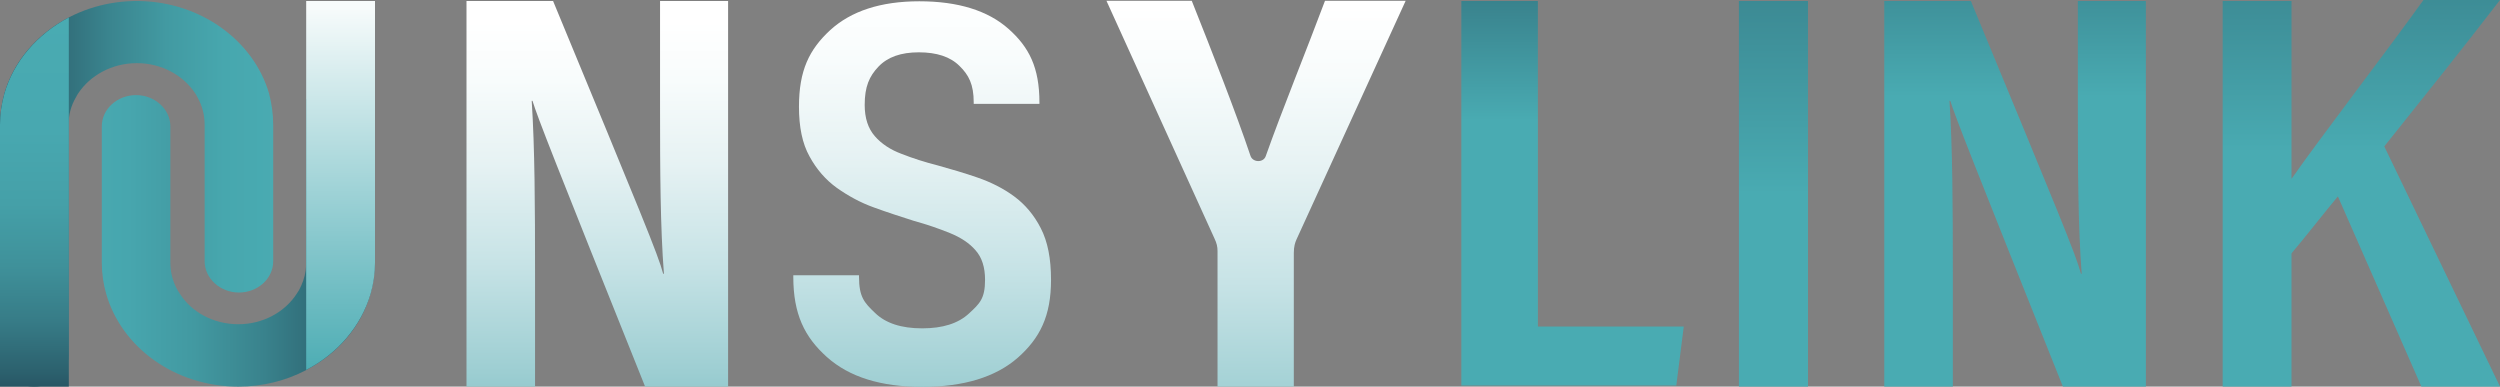 <svg width="97" height="15" viewBox="0 0 97 15" fill="none" xmlns="http://www.w3.org/2000/svg">
<rect x="0" y="0" width="97" height="15" fill="#808080" stroke="none"/>
<path d="M39.35 7.62C38.93 7.31 38.45 7.07 37.93 6.89C37.41 6.71 36.89 6.56 36.39 6.42C35.88 6.29 35.41 6.14 34.98 5.97C34.55 5.81 34.2 5.58 33.94 5.28C33.68 4.98 33.55 4.58 33.55 4.07C33.55 3.36 33.73 2.96 34.08 2.59C34.44 2.21 34.96 2.03 35.65 2.03C36.34 2.03 36.87 2.2 37.23 2.56C37.59 2.91 37.78 3.28 37.78 3.97V4.03H40.33V3.98C40.33 2.62 39.93 1.83 39.13 1.12C38.33 0.41 37.17 0.05 35.67 0.05C34.17 0.05 33.02 0.43 32.21 1.17C31.4 1.92 31 2.73 31 4.14C31 4.93 31.13 5.57 31.41 6.07C31.68 6.57 32.04 6.98 32.47 7.29C32.91 7.6 33.38 7.86 33.91 8.05C34.43 8.24 34.96 8.41 35.46 8.57C35.97 8.71 36.43 8.87 36.85 9.04C37.27 9.21 37.61 9.43 37.85 9.71C38.1 9.99 38.22 10.37 38.22 10.86C38.22 11.59 38.01 11.78 37.6 12.16C37.18 12.55 36.58 12.74 35.78 12.74C34.97 12.74 34.36 12.54 33.95 12.14C33.53 11.74 33.33 11.52 33.33 10.74V10.68H30.78V10.74C30.78 12.18 31.21 13.07 32.08 13.85C32.95 14.63 34.18 15.01 35.78 15.01C37.4 15.01 38.63 14.63 39.49 13.88C40.35 13.12 40.78 12.26 40.78 10.86C40.78 10.03 40.65 9.37 40.38 8.85C40.12 8.34 39.77 7.93 39.35 7.62Z" fill="url(#paint0_linear_118_499)"/>
<path d="M70.15 0.04H67.47V15H70.15V0.04Z" fill="url(#paint1_linear_118_499)"/>
<path d="M88.91 6.94C89.99 5.39 92.56 2.05 94.03 0H97C95.54 1.9 94.02 3.79 92.51 5.68L97 15H93.95L90.71 7.62C90.24 8.18 89.38 9.28 88.91 9.83V15H86.24V0.04H88.91V6.94Z" fill="url(#paint2_linear_118_499)"/>
<path d="M10.44 3.63C9.85 1.6 7.83 0.09 5.42 0.04C5.38 0.04 5.34 0.04 5.3 0.04C5.26 0.04 5.22 0.04 5.19 0.04C2.78 0.09 0.75 1.6 0.17 3.63C0.06 4.02 0 4.42 0 4.84V13.79C0 14.46 0.6 15 1.33 15C2.06 15 2.66 14.46 2.66 13.8V4.84C2.66 4.45 2.76 4.09 2.95 3.77C2.97 3.72 3 3.68 3.03 3.63C3.49 2.93 4.34 2.45 5.31 2.45C6.28 2.45 7.12 2.93 7.58 3.63C7.61 3.68 7.64 3.72 7.66 3.77C7.84 4.09 7.94 4.45 7.94 4.84V10.14C7.94 10.8 8.54 11.35 9.27 11.35C10 11.35 10.6 10.81 10.6 10.14V4.84C10.6 4.42 10.54 4.02 10.44 3.63Z" fill="url(#paint3_linear_118_499)"/>
<path d="M11.88 3.84V10.2C11.88 10.26 11.88 10.33 11.87 10.39C11.87 10.43 11.86 10.47 11.86 10.5C11.82 10.77 11.73 11.02 11.6 11.26C11.57 11.31 11.54 11.35 11.51 11.4C11.06 12.1 10.21 12.58 9.25 12.58C8.28 12.58 7.43 12.11 6.98 11.4C6.95 11.36 6.92 11.31 6.89 11.26C6.71 10.94 6.61 10.58 6.61 10.19V4.9C6.61 4.24 6.01 3.69 5.28 3.69C4.55 3.69 3.95 4.23 3.95 4.9V10.2C3.95 10.61 4.01 11.02 4.12 11.4C4.71 13.47 6.78 15 9.25 15C10.2 15 11.09 14.77 11.86 14.37C11.86 14.37 11.87 14.37 11.87 14.36C13.1 13.73 14.01 12.67 14.37 11.41C14.48 11.02 14.54 10.62 14.54 10.21V3.84H11.88Z" fill="url(#paint4_linear_118_499)"/>
<path d="M14.55 0.04V10.2C14.55 10.61 14.49 11.02 14.38 11.4C14.01 12.66 13.1 13.72 11.88 14.35V0.04H14.55Z" fill="url(#paint5_linear_118_499)"/>
<path d="M47.24 14.99V9.74C47.24 9.57 47.21 9.44 47.12 9.25L42.93 0.03H46.24C47.02 1.99 47.96 4.38 48.52 6.05C48.61 6.31 49.02 6.32 49.11 6.06C49.74 4.28 50.7 1.93 51.41 0.03H54.54L50.3 9.3C50.25 9.41 50.2 9.57 50.2 9.81V15H47.24V14.99Z" fill="url(#paint6_linear_118_499)"/>
<path d="M56.7 0.04H59.67V12.67H65.33L65.04 14.96H56.7V0.04Z" fill="url(#paint7_linear_118_499)"/>
<path d="M18.1 15V0.04H21.46C24.88 8.31 25.54 9.89 25.73 10.62H25.76C25.62 8.82 25.61 6.62 25.61 4.17V0.04H28.25V15H25.03C21.5 6.19 20.87 4.59 20.66 3.91H20.63C20.75 5.75 20.76 7.96 20.76 10.64V15H18.1Z" fill="url(#paint8_linear_118_499)"/>
<path d="M73.11 15V0.04H76.47C79.89 8.31 80.55 9.89 80.74 10.62H80.77C80.63 8.82 80.62 6.62 80.62 4.17V0.04H83.26V15H80.04C76.52 6.19 75.89 4.6 75.67 3.91H75.64C75.76 5.75 75.77 7.96 75.77 10.64V15H73.11Z" fill="url(#paint9_linear_118_499)"/>
<path d="M2.67 0.68V15H0V4.84C0 4.43 0.06 4.02 0.17 3.63C0.53 2.38 1.45 1.32 2.67 0.68Z" fill="url(#paint10_linear_118_499)"/>
<defs>
<linearGradient id="paint0_linear_118_499" x1="35.771" y1="-0.245" x2="35.771" y2="21.791" gradientUnits="userSpaceOnUse">
<stop stop-color="white"/>
<stop offset="0.118" stop-color="#F8FCFC"/>
<stop offset="0.285" stop-color="#E6F2F3"/>
<stop offset="0.481" stop-color="#C7E3E6"/>
<stop offset="0.7" stop-color="#9DCED2"/>
<stop offset="0.934" stop-color="#67B3BA"/>
<stop offset="1" stop-color="#57ABB2"/>
</linearGradient>
<linearGradient id="paint1_linear_118_499" x1="68.814" y1="34.108" x2="68.814" y2="-26.003" gradientUnits="userSpaceOnUse">
<stop offset="0.442" stop-color="#49ABB2"/>
<stop offset="1" stop-color="#0F172A"/>
</linearGradient>
<linearGradient id="paint2_linear_118_499" x1="91.615" y1="28.669" x2="91.615" y2="-22.785" gradientUnits="userSpaceOnUse">
<stop offset="0.442" stop-color="#49ABB2"/>
<stop offset="1" stop-color="#0F172A"/>
</linearGradient>
<linearGradient id="paint3_linear_118_499" x1="10.736" y1="7.517" x2="-2.589" y2="7.517" gradientUnits="userSpaceOnUse">
<stop stop-color="#49ABB2"/>
<stop offset="0.154" stop-color="#47A7AE"/>
<stop offset="0.32" stop-color="#429AA2"/>
<stop offset="0.491" stop-color="#3A848E"/>
<stop offset="0.667" stop-color="#2E6672"/>
<stop offset="0.844" stop-color="#1F3F4F"/>
<stop offset="1" stop-color="#0F172A"/>
</linearGradient>
<linearGradient id="paint4_linear_118_499" x1="2.709" y1="9.346" x2="18.063" y2="9.346" gradientUnits="userSpaceOnUse">
<stop stop-color="#49ABB2"/>
<stop offset="0.147" stop-color="#47A6AE"/>
<stop offset="0.315" stop-color="#4299A1"/>
<stop offset="0.492" stop-color="#39828C"/>
<stop offset="0.676" stop-color="#2C626F"/>
<stop offset="0.863" stop-color="#1C394A"/>
<stop offset="1" stop-color="#0F172A"/>
</linearGradient>
<linearGradient id="paint5_linear_118_499" x1="13.212" y1="14.733" x2="13.212" y2="-1.916" gradientUnits="userSpaceOnUse">
<stop stop-color="#49ABB2"/>
<stop offset="0.33" stop-color="#88C8CD"/>
<stop offset="0.867" stop-color="#F7FBFB"/>
</linearGradient>
<linearGradient id="paint6_linear_118_499" x1="48.739" y1="0.244" x2="48.739" y2="22.498" gradientUnits="userSpaceOnUse">
<stop stop-color="white"/>
<stop offset="0.118" stop-color="#F8FCFC"/>
<stop offset="0.285" stop-color="#E6F2F3"/>
<stop offset="0.481" stop-color="#C7E3E6"/>
<stop offset="0.7" stop-color="#9DCED2"/>
<stop offset="0.934" stop-color="#67B3BA"/>
<stop offset="1" stop-color="#57ABB2"/>
</linearGradient>
<linearGradient id="paint7_linear_118_499" x1="61.009" y1="18.148" x2="61.009" y2="-12.299" gradientUnits="userSpaceOnUse">
<stop offset="0.442" stop-color="#49ABB2"/>
<stop offset="1" stop-color="#0F172A"/>
</linearGradient>
<linearGradient id="paint8_linear_118_499" x1="23.183" y1="0.821" x2="23.183" y2="20.253" gradientUnits="userSpaceOnUse">
<stop stop-color="white"/>
<stop offset="0.118" stop-color="#F8FCFC"/>
<stop offset="0.285" stop-color="#E6F2F3"/>
<stop offset="0.481" stop-color="#C7E3E6"/>
<stop offset="0.7" stop-color="#9DCED2"/>
<stop offset="0.934" stop-color="#67B3BA"/>
<stop offset="1" stop-color="#57ABB2"/>
</linearGradient>
<linearGradient id="paint9_linear_118_499" x1="78.191" y1="20.777" x2="78.191" y2="-17.718" gradientUnits="userSpaceOnUse">
<stop offset="0.442" stop-color="#49ABB2"/>
<stop offset="1" stop-color="#0F172A"/>
</linearGradient>
<linearGradient id="paint10_linear_118_499" x1="1.333" y1="0.59" x2="1.333" y2="18.086" gradientUnits="userSpaceOnUse">
<stop stop-color="#49ABB2"/>
<stop offset="0.255" stop-color="#48A8B0"/>
<stop offset="0.418" stop-color="#45A0A8"/>
<stop offset="0.555" stop-color="#3F919A"/>
<stop offset="0.677" stop-color="#377C87"/>
<stop offset="0.79" stop-color="#2C616E"/>
<stop offset="0.895" stop-color="#1F4050"/>
<stop offset="0.994" stop-color="#101A2C"/>
<stop offset="1" stop-color="#0F172A"/>
</linearGradient>
</defs>
</svg>
